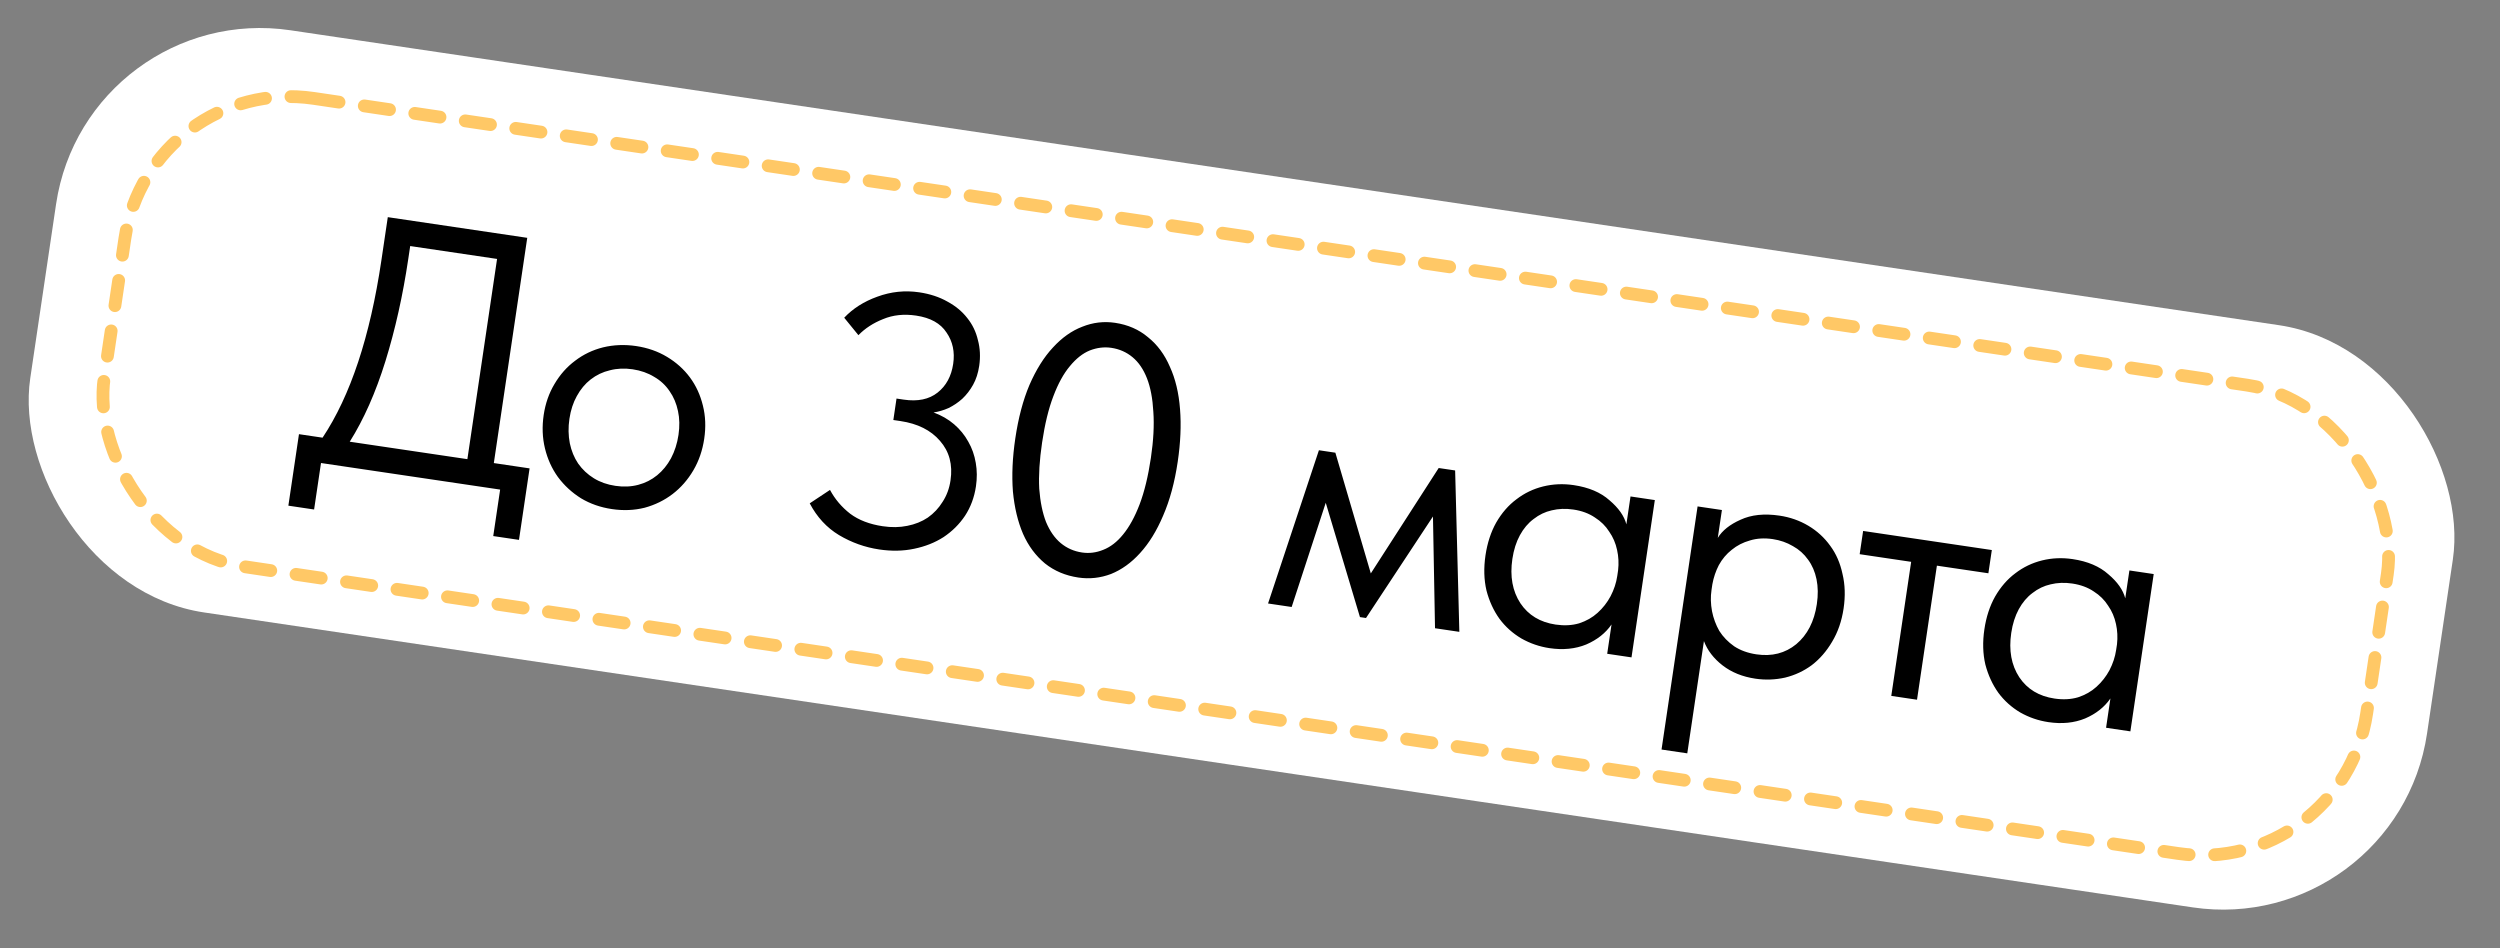 <?xml version="1.0" encoding="UTF-8"?> <svg xmlns="http://www.w3.org/2000/svg" width="145" height="55" viewBox="0 0 145 55" fill="none"><rect x="0" y="0" width="145" height="55" fill="#808080" stroke="none"/><rect x="5.008" width="140.533" height="34.136" rx="11.967" transform="rotate(8.436 5.008 0)" fill="white"></rect><path d="M17.34 25.182L18.709 25.385C20.327 22.955 21.464 19.527 22.12 15.104L22.492 12.595L30.58 13.794L28.642 26.858L30.716 27.166L30.101 31.313L28.608 31.092L29.008 28.396L18.618 26.855L18.218 29.551L16.725 29.329L17.34 25.182ZM23.68 15.017C23.366 17.132 22.925 19.108 22.356 20.945C21.789 22.769 21.099 24.326 20.285 25.619L27.108 26.631L28.83 15.018L23.791 14.271L23.68 15.017ZM35.493 29.527C34.829 29.429 34.231 29.22 33.699 28.901C33.169 28.568 32.722 28.156 32.357 27.663C32.006 27.173 31.756 26.621 31.607 26.005C31.458 25.39 31.434 24.743 31.534 24.066C31.633 23.402 31.841 22.804 32.16 22.273C32.482 21.727 32.88 21.277 33.356 20.924C33.835 20.557 34.375 20.298 34.976 20.147C35.592 19.998 36.231 19.973 36.895 20.071C37.559 20.17 38.156 20.378 38.688 20.698C39.22 21.017 39.663 21.414 40.016 21.89C40.369 22.367 40.62 22.913 40.769 23.528C40.92 24.13 40.946 24.769 40.845 25.447C40.745 26.124 40.534 26.736 40.213 27.281C39.892 27.827 39.492 28.284 39.014 28.651C38.535 29.018 37.994 29.284 37.391 29.448C36.789 29.599 36.156 29.626 35.493 29.527ZM35.693 28.179C36.163 28.249 36.603 28.23 37.015 28.121C37.427 28.013 37.794 27.827 38.115 27.564C38.437 27.301 38.704 26.973 38.918 26.581C39.133 26.175 39.278 25.723 39.352 25.225C39.426 24.727 39.416 24.267 39.324 23.843C39.233 23.406 39.071 23.022 38.838 22.691C38.606 22.345 38.309 22.068 37.944 21.859C37.581 21.635 37.165 21.489 36.695 21.419C36.225 21.349 35.784 21.369 35.373 21.477C34.963 21.572 34.59 21.75 34.255 22.011C33.935 22.26 33.669 22.581 33.455 22.973C33.244 23.352 33.101 23.79 33.027 24.287C32.953 24.785 32.961 25.259 33.049 25.71C33.14 26.148 33.301 26.539 33.532 26.884C33.777 27.231 34.081 27.517 34.444 27.74C34.806 27.963 35.222 28.11 35.693 28.179ZM50.997 31.869C50.167 31.746 49.389 31.468 48.662 31.035C47.949 30.605 47.383 29.991 46.964 29.194L48.14 28.415C48.427 28.952 48.818 29.413 49.312 29.797C49.808 30.167 50.437 30.408 51.197 30.521C51.708 30.597 52.183 30.59 52.62 30.499C53.071 30.411 53.469 30.251 53.815 30.019C54.162 29.774 54.447 29.47 54.67 29.108C54.907 28.747 55.061 28.332 55.13 27.862C55.266 26.95 55.061 26.185 54.517 25.567C53.987 24.951 53.224 24.57 52.229 24.422L51.814 24.361L51.998 23.116L52.413 23.178C53.229 23.299 53.885 23.163 54.381 22.77C54.877 22.378 55.179 21.822 55.285 21.103C55.388 20.412 55.258 19.806 54.898 19.287C54.553 18.755 53.965 18.428 53.136 18.305C52.431 18.2 51.792 18.268 51.22 18.508C50.649 18.734 50.172 19.045 49.788 19.44L48.964 18.428C49.467 17.895 50.106 17.488 50.883 17.208C51.675 16.916 52.486 16.831 53.315 16.954C53.937 17.046 54.483 17.226 54.952 17.493C55.423 17.747 55.806 18.065 56.103 18.448C56.401 18.817 56.607 19.244 56.719 19.726C56.846 20.197 56.872 20.696 56.794 21.221C56.732 21.636 56.615 22 56.441 22.313C56.267 22.626 56.057 22.899 55.811 23.131C55.567 23.349 55.3 23.529 55.011 23.669C54.723 23.796 54.435 23.881 54.147 23.922C54.602 24.089 54.999 24.317 55.338 24.608C55.676 24.898 55.951 25.236 56.162 25.62C56.376 25.991 56.52 26.401 56.595 26.85C56.671 27.285 56.675 27.738 56.605 28.208C56.511 28.844 56.299 29.413 55.971 29.915C55.644 30.404 55.229 30.816 54.727 31.151C54.228 31.472 53.657 31.698 53.016 31.829C52.389 31.962 51.716 31.976 50.997 31.869ZM62.544 33.497C61.797 33.386 61.152 33.114 60.609 32.68C60.068 32.232 59.644 31.661 59.337 30.965C59.033 30.256 58.837 29.436 58.749 28.505C58.677 27.561 58.723 26.537 58.887 25.431C59.063 24.242 59.336 23.209 59.707 22.331C60.093 21.442 60.546 20.718 61.067 20.159C61.59 19.587 62.158 19.184 62.772 18.95C63.389 18.702 64.021 18.627 64.671 18.723C65.418 18.834 66.055 19.112 66.582 19.557C67.125 19.991 67.549 20.563 67.853 21.272C68.174 21.969 68.37 22.79 68.442 23.733C68.516 24.662 68.471 25.68 68.307 26.786C68.131 27.975 67.85 29.014 67.463 29.903C67.093 30.781 66.647 31.506 66.124 32.078C65.617 32.639 65.055 33.043 64.439 33.291C63.825 33.524 63.193 33.593 62.544 33.497ZM62.759 32.045C63.174 32.107 63.584 32.054 63.99 31.889C64.41 31.725 64.793 31.428 65.139 31C65.501 30.559 65.821 29.977 66.097 29.255C66.376 28.52 66.594 27.619 66.752 26.555C66.902 25.546 66.949 24.656 66.894 23.884C66.852 23.115 66.729 22.468 66.525 21.944C66.32 21.419 66.041 21.01 65.689 20.718C65.337 20.425 64.926 20.244 64.456 20.174C64.041 20.113 63.624 20.164 63.204 20.328C62.798 20.494 62.414 20.797 62.052 21.238C61.692 21.665 61.372 22.246 61.094 22.982C60.817 23.704 60.6 24.597 60.442 25.662C60.29 26.685 60.235 27.581 60.276 28.35C60.334 29.107 60.465 29.748 60.669 30.273C60.888 30.8 61.173 31.209 61.525 31.502C61.878 31.794 62.289 31.976 62.759 32.045ZM76.497 26.114L77.451 26.256L79.507 33.258L83.444 27.145L84.398 27.286L84.642 36.647L83.231 36.438L83.112 29.956L79.229 35.844L78.877 35.792L76.893 29.161L74.916 35.205L73.547 35.002L76.497 26.114ZM89.874 37.593C89.293 37.506 88.749 37.32 88.241 37.032C87.734 36.731 87.31 36.35 86.969 35.89C86.629 35.416 86.378 34.87 86.216 34.252C86.069 33.623 86.05 32.942 86.158 32.209C86.265 31.491 86.472 30.857 86.779 30.309C87.102 29.75 87.494 29.299 87.955 28.958C88.417 28.602 88.934 28.354 89.506 28.213C90.078 28.072 90.668 28.046 91.276 28.137C92.147 28.266 92.839 28.559 93.35 29.016C93.877 29.462 94.204 29.927 94.33 30.412L94.57 28.794L95.98 29.004L94.627 38.128L93.217 37.919L93.469 36.218C93.126 36.718 92.638 37.105 92.004 37.379C91.372 37.638 90.662 37.709 89.874 37.593ZM90.225 36.225C90.723 36.298 91.179 36.274 91.593 36.152C92.008 36.016 92.363 35.814 92.657 35.547C92.967 35.268 93.22 34.945 93.415 34.578C93.613 34.198 93.742 33.807 93.801 33.407L93.85 33.075C93.896 32.672 93.876 32.28 93.791 31.9C93.708 31.507 93.556 31.152 93.335 30.837C93.129 30.509 92.852 30.235 92.503 30.014C92.156 29.779 91.741 29.625 91.257 29.554C90.815 29.488 90.396 29.503 90 29.6C89.62 29.685 89.27 29.852 88.951 30.102C88.633 30.337 88.368 30.651 88.154 31.043C87.94 31.435 87.795 31.894 87.717 32.419C87.567 33.429 87.723 34.285 88.183 34.989C88.646 35.68 89.327 36.091 90.225 36.225ZM96.369 43.473L98.46 29.372L99.871 29.581L99.631 31.198C99.892 30.771 100.333 30.419 100.953 30.144C101.575 29.855 102.328 29.776 103.213 29.907C103.821 29.997 104.379 30.193 104.885 30.494C105.391 30.795 105.814 31.183 106.154 31.657C106.495 32.117 106.732 32.661 106.865 33.288C107.014 33.904 107.035 34.571 106.929 35.29C106.82 36.023 106.597 36.668 106.26 37.225C105.939 37.771 105.547 38.222 105.085 38.577C104.625 38.918 104.108 39.16 103.536 39.301C102.967 39.428 102.391 39.449 101.811 39.363C101.064 39.252 100.431 38.996 99.911 38.594C99.392 38.192 99.031 37.721 98.828 37.183L97.862 43.694L96.369 43.473ZM102.82 31.268C102.336 31.197 101.895 31.223 101.495 31.347C101.097 31.458 100.745 31.639 100.439 31.89C100.136 32.128 99.887 32.423 99.693 32.776C99.516 33.117 99.39 33.487 99.317 33.886L99.268 34.217C99.208 34.618 99.218 35.029 99.297 35.451C99.377 35.858 99.519 36.24 99.72 36.594C99.938 36.938 100.226 37.235 100.584 37.486C100.945 37.723 101.374 37.878 101.872 37.952C102.77 38.085 103.541 37.889 104.184 37.362C104.829 36.822 105.227 36.048 105.377 35.038C105.455 34.513 105.448 34.032 105.358 33.595C105.267 33.157 105.104 32.78 104.869 32.462C104.635 32.131 104.342 31.869 103.989 31.675C103.639 31.468 103.249 31.332 102.82 31.268ZM110.847 32.586L107.861 32.143L108.061 30.795L115.526 31.902L115.326 33.25L112.34 32.808L111.187 40.584L109.694 40.362L110.847 32.586ZM118.809 41.884C118.229 41.798 117.684 41.611 117.176 41.324C116.669 41.023 116.246 40.642 115.904 40.181C115.565 39.707 115.314 39.161 115.151 38.544C115.004 37.915 114.985 37.234 115.094 36.501C115.2 35.782 115.407 35.149 115.715 34.601C116.038 34.041 116.429 33.591 116.89 33.249C117.352 32.894 117.869 32.646 118.441 32.504C119.013 32.363 119.604 32.338 120.212 32.428C121.083 32.557 121.774 32.85 122.285 33.308C122.813 33.753 123.139 34.218 123.265 34.703L123.505 33.086L124.915 33.295L123.562 42.419L122.152 42.21L122.404 40.51C122.061 41.01 121.573 41.397 120.939 41.67C120.307 41.929 119.597 42.001 118.809 41.884ZM119.161 40.516C119.658 40.59 120.114 40.566 120.528 40.443C120.944 40.307 121.298 40.105 121.592 39.838C121.902 39.559 122.155 39.236 122.351 38.87C122.548 38.489 122.677 38.099 122.736 37.698L122.786 37.366C122.831 36.963 122.811 36.572 122.727 36.192C122.644 35.798 122.491 35.443 122.27 35.128C122.064 34.801 121.787 34.526 121.438 34.305C121.091 34.07 120.676 33.917 120.192 33.845C119.75 33.779 119.331 33.795 118.935 33.892C118.555 33.977 118.205 34.144 117.886 34.393C117.568 34.629 117.303 34.942 117.089 35.334C116.876 35.727 116.73 36.185 116.652 36.711C116.502 37.72 116.658 38.577 117.119 39.281C117.581 39.971 118.262 40.383 119.161 40.516Z" fill="black"></path><rect x="8.658" y="4.292" width="132.658" height="27.457" rx="9.647" transform="rotate(8.436 8.658 4.292)" stroke="#FFC866" stroke-width="0.742" stroke-linecap="round" stroke-dasharray="1.48 1.48"></rect></svg> 